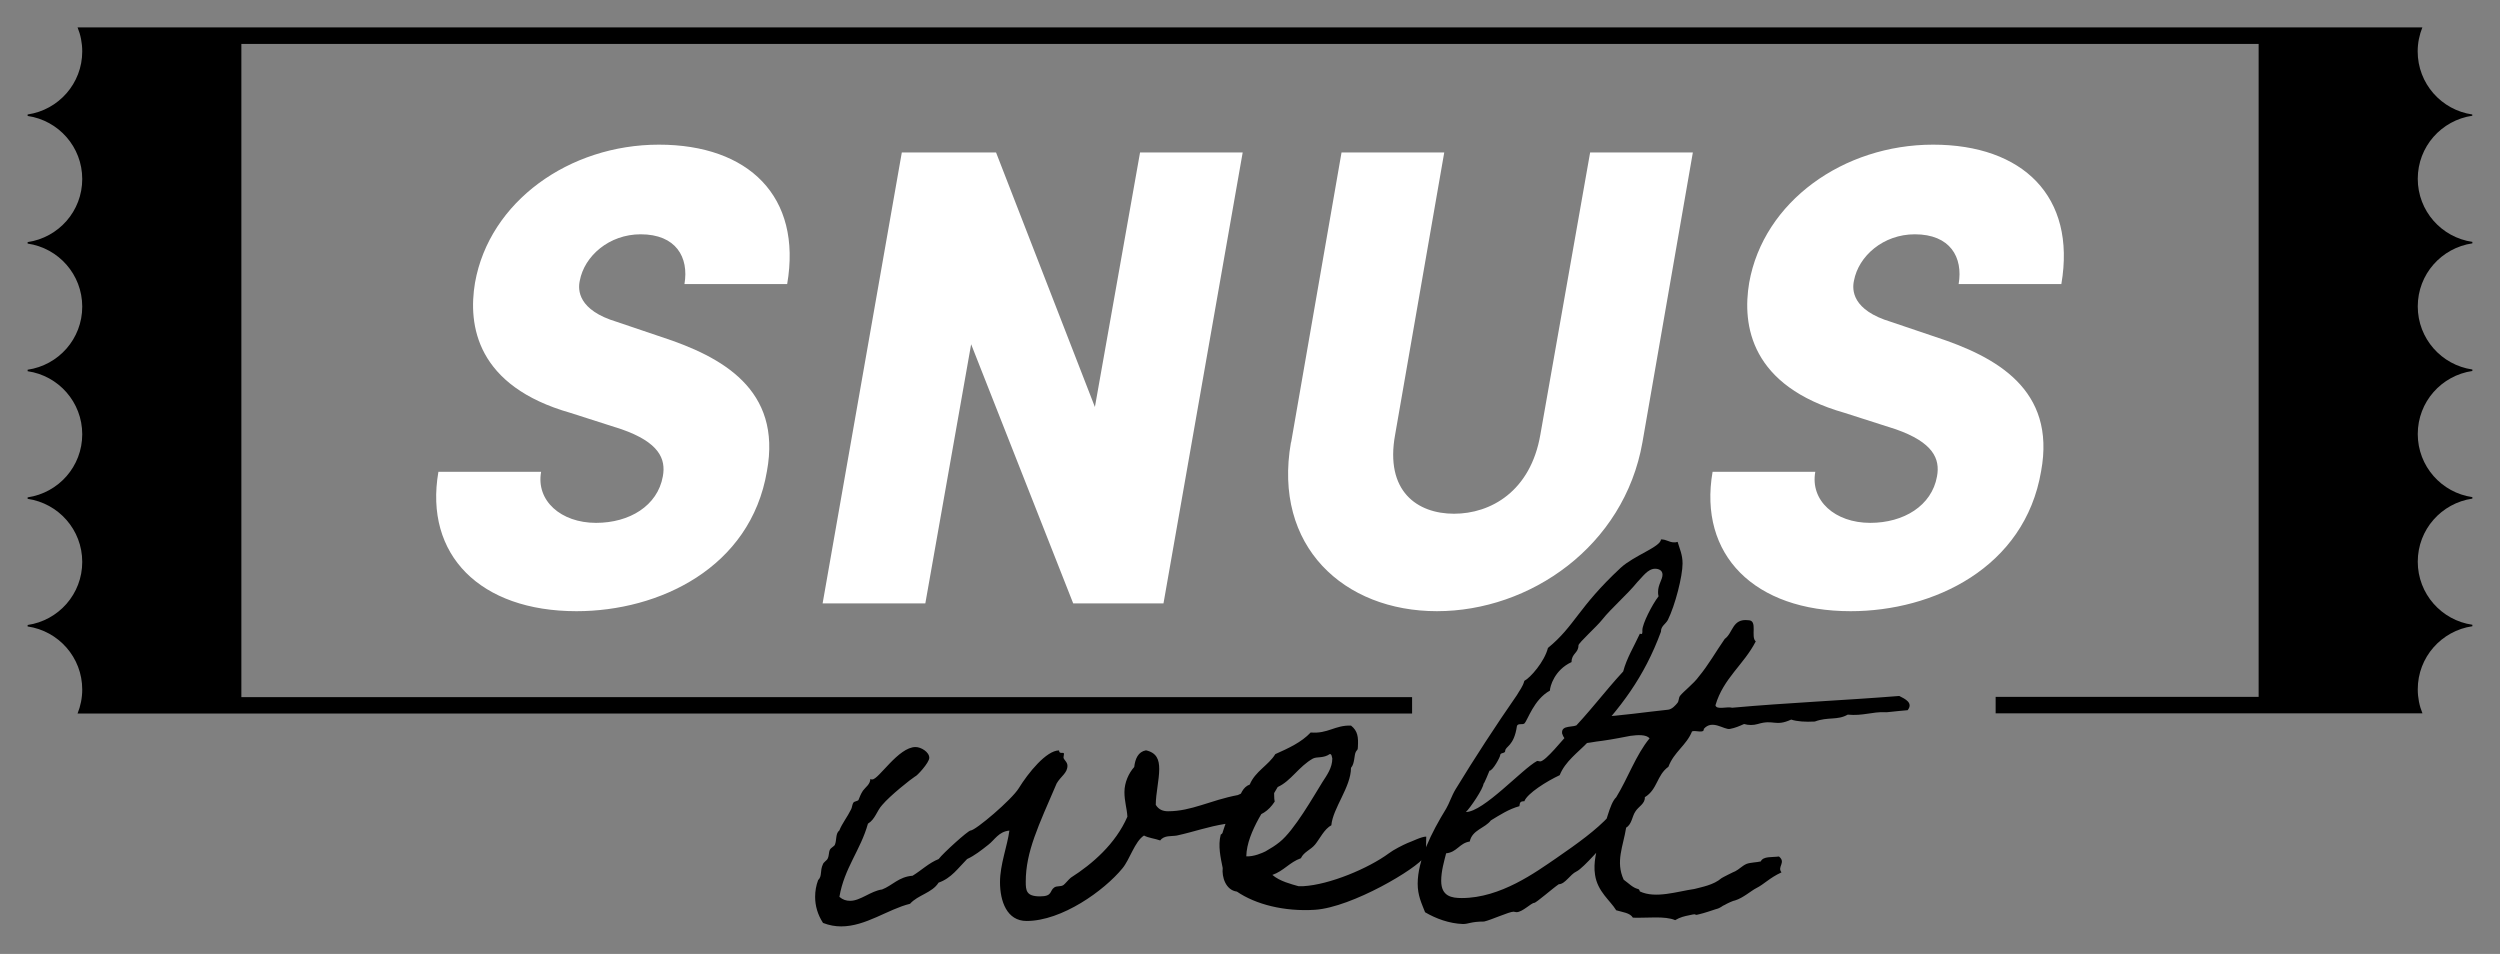 <?xml version="1.0" encoding="UTF-8"?>
<svg id="Layer_1" data-name="Layer 1" xmlns="http://www.w3.org/2000/svg" version="1.1" viewBox="0 0 304 116">
  <rect x="0" y="0" width="304" height="116" fill="#808080" stroke="none"/>
  <defs>
    <style>
      .cls-1 {
        fill: #000;
      }

      .cls-1, .cls-2 {
        stroke-width: 0px;
      }

      .cls-2 {
        fill: #fff;
      }
    </style>
  </defs>
  <path class="cls-2" d="M53.31,57.37h12.49c-.64,3.5,2.39,6.21,6.68,6.21,4.06,0,7.48-2.07,8.12-5.65.4-2.15-.48-4.14-5.01-5.73l-6.21-1.99c-11.46-3.26-12.49-10.66-11.62-15.83,1.75-9.87,11.46-16.79,22.36-16.79s17.43,6.29,15.6,16.95h-12.49c.56-3.26-1.03-6.05-5.33-6.05-3.82,0-6.84,2.63-7.4,5.65-.24,1.11-.24,3.58,4.54,5.01l5.41,1.83c7.32,2.39,14.64,6.37,12.81,16.31-1.99,11.78-13.13,17.03-23.16,17.03-11.7,0-18.54-6.84-16.79-16.95ZM138.62,18.54h12.49l-9.63,54.83h-10.98l-12.41-31.51-5.57,31.51h-12.49l9.63-54.83h11.46l12.02,30.95,5.49-30.95ZM157,53.79l6.13-35.25h12.49l-5.97,34.3c-1.27,6.92,2.71,9.63,7.16,9.63s9.31-2.71,10.5-9.63l6.05-34.3h12.49l-6.13,35.25c-2.23,12.65-13.69,20.53-24.99,20.53s-19.97-7.88-17.75-20.53ZM208.25,57.37h12.49c-.64,3.5,2.39,6.21,6.68,6.21,4.06,0,7.48-2.07,8.12-5.65.4-2.15-.48-4.14-5.01-5.73l-6.21-1.99c-11.46-3.26-12.49-10.66-11.62-15.83,1.75-9.87,11.46-16.79,22.36-16.79s17.43,6.29,15.6,16.95h-12.49c.56-3.26-1.03-6.05-5.33-6.05-3.82,0-6.84,2.63-7.4,5.65-.24,1.11-.24,3.58,4.54,5.01l5.41,1.83c7.32,2.39,14.64,6.37,12.81,16.31-1.99,11.78-13.13,17.03-23.16,17.03-11.7,0-18.54-6.84-16.79-16.95Z"/>
  <path class="cls-1" d="M155,97.48c-1.61,2.45-3.53,1.67-5.92,2.69-2.27.36-3.82.96-5.97,1.43-.66.12-1.55-.06-2.03.6-.66-.24-1.43-.3-1.97-.6-1.13.72-1.73,2.93-2.63,4-2.21,2.69-7.35,6.39-11.65,6.39-2.39,0-3.23-2.39-3.23-4.72,0-2.15.9-4.42,1.14-6.27-1.31.12-1.79,1.14-2.57,1.73-.84.66-1.67,1.32-2.57,1.73-1.08,1.08-1.91,2.33-3.47,2.87-.78,1.25-2.51,1.49-3.47,2.57-2.69.66-5.38,2.75-8.37,2.75-.72,0-1.43-.12-2.21-.42-.66-1.02-.96-2.09-.96-3.17,0-.72.12-1.37.36-2.03.54-.54.18-1.08.6-1.97.06-.18.48-.48.54-.6.24-.48.12-.78.3-1.14.12-.24.54-.42.6-.6.24-.54.06-1.37.54-1.73.36-.9.96-1.61,1.43-2.57.12-.18.12-.6.3-.84.06-.12.54-.18.6-.3.18-.42.24-.66.54-1.13.3-.42.9-.78.9-1.43.06.06.18.06.24.06.78,0,3.17-3.94,5.26-3.94.66,0,1.67.6,1.67,1.31,0,.6-1.55,2.27-1.73,2.27-.48.3-3.05,2.33-4,3.47-.66.72-.84,1.73-1.73,2.27-.9,3.23-2.87,5.38-3.47,8.9.42.36.84.48,1.31.48,1.25,0,2.51-1.2,3.88-1.38,1.25-.48,2.03-1.55,3.71-1.67,1.08-.66,1.97-1.55,3.17-2.03.54-.72,3.58-3.47,3.88-3.47.6,0,5.02-3.76,5.86-5.14,1.14-1.85,3.35-4.6,4.9-4.6,0,.54.6.12.6.42,0,.12-.06.3-.06.42,0,.3.48.54.48,1.02,0,.9-.78,1.25-1.31,2.15-2.21,5.14-3.76,8.31-3.76,11.95,0,1.08.06,1.79,1.73,1.79,1.55,0,1.14-.66,1.73-1.08.36-.24.78-.06,1.13-.3.18-.12.66-.72.9-.9,2.63-1.67,5.44-4.12,6.87-7.41-.06-1.02-.36-1.85-.36-2.99,0-1.19.54-2.33,1.19-3.05.12-1.02.48-1.85,1.43-2.03,1.31.3,1.61,1.14,1.61,2.27,0,1.32-.42,2.99-.42,4.36.36.6.9.78,1.49.78,2.87,0,5.08-1.32,8.49-1.97,1.02-.42,2.57-1.37,3.88-1.37.78,0,.42,1.37.6,2.15ZM173.23,104.18c-.9,1.43-8.84,6.15-13.32,6.45-3.76.24-7.23-.66-9.5-2.21-1.37-.18-1.85-1.79-1.73-2.87-.24-1.2-.6-2.69-.24-4.06,0,0,.24-.12.24-.3.18-.6,1.14-3.46,1.85-3.76.3-.84.6-1.73,1.44-2.03.66-1.61,2.27-2.33,3.11-3.7,1.61-.72,3.17-1.43,4.3-2.63,2.09.18,2.93-.9,4.9-.84.84.66.9,1.43.84,2.57,0,.48-.12.36-.24.6-.24.42-.12,1.43-.6,1.97,0,2.33-2.21,4.9-2.39,6.99-.84.42-1.43,1.67-1.97,2.33-.54.66-1.38.9-1.73,1.67-1.37.48-2.09,1.55-3.47,2.03.9.78,2.33,1.13,3.17,1.37h.6c3.17-.18,7.89-2.15,10.4-4,.54-.42,1.73-1.02,2.27-1.25.54-.18,1.67-.78,2.27-.78,0,.12,0,2.15-.18,2.45ZM159.67,92.23c-1.73.96-2.69,2.75-4.3,3.47-1.08,1.97-3.76,5.38-3.82,8.43.9.06,1.97-.42,2.33-.6.72-.42,1.13-.66,1.73-1.14,1.79-1.43,4.12-5.56,5.2-7.29.54-.84,1.2-1.73,1.2-2.87-.06-.18-.06-.54-.3-.54-.78.54-1.55.3-2.03.54ZM195.28,102.44c0-.12-2.69,3.11-3.58,3.53-.78.36-1.38,1.55-2.15,1.55-.72.48-2.75,2.27-2.99,2.27-.36,0-1.43,1.13-2.15,1.13-.12,0-.3-.06-.36-.06-.54,0-2.75,1.02-3.59,1.2-1.61,0-1.85.3-2.57.3-1.67-.06-3.29-.66-4.6-1.43-.42-1.08-.9-2.03-.9-3.47,0-2.87,1.67-6.21,3.47-9.14.36-.6.66-1.55,1.13-2.33,2.33-3.82,4.9-7.77,7.47-11.47.3-.54.72-1.02.9-1.73.72-.36,2.45-2.33,2.87-4,3.29-2.69,3.64-4.9,8.84-9.74,1.61-1.49,4.9-2.57,4.9-3.46.72,0,.96.36,1.61.36.12,0,.24,0,.42-.06.24.84.6,1.55.6,2.63,0,1.55-.9,5.08-1.79,6.87-.3.54-.84.72-.84,1.43-2.03,5.5-4.9,9.32-8.9,13.44-1.2,1.25-2.75,2.33-3.41,4-1.55.72-3.94,2.21-4.3,3.17-.54,0-.54.18-.6.6-1.31.36-2.39,1.08-3.47,1.73-.72.96-2.27,1.14-2.57,2.57-1.25.18-1.55,1.31-2.87,1.43-.24.96-.6,2.15-.6,3.35,0,1.91,1.31,2.09,2.51,2.09,4.72,0,9.02-3.17,11.47-4.84,2.69-1.85,4.9-3.46,6.45-5.14.18.06-.42,3.47-.42,3.23ZM199.11,70.77c-1.31,1.61-3.17,3.17-4.3,4.6-.66.84-2.87,2.81-2.87,3.11,0,.96-.84.96-.84,2.03-2.09.96-2.63,2.99-2.63,3.47-1.97,1.08-2.69,3.59-3.11,4-.24.18-.78-.06-.9.3-.36,2.51-1.43,2.45-1.43,3.05,0,.3-.6.18-.6.48,0,.24-.9,1.91-1.31,1.91,0,0-.72,1.79-.72,1.55,0,.6-1.67,3.05-2.15,3.47,2.15,0,6.87-5.26,8.67-6.21.12,0,.3.06.36.06.66,0,2.81-2.75,3.53-3.47,2.33-2.33,4.3-5.02,6.57-7.47.42-1.61,1.32-3.05,2.03-4.6.36.18.3-.18.3-.42,0-.78,1.19-3.11,1.97-4.12-.06-.18-.06-.36-.06-.54,0-.9.54-1.49.54-2.09,0-.54-.48-.72-.9-.72-.9,0-1.55,1.02-2.15,1.61ZM216.61,106.09c-1.43.66-2.09,1.43-3.05,1.91-.6.3-1.61,1.2-2.57,1.49-.18,0-1.08.42-1.25.54-.36.12-.42.36-1.14.54-.36.12-1.43.48-1.97.6-.9.24.06-.18-1.2.12-.6.12-1.13.24-1.73.6-1.25-.54-3.41-.24-5.14-.3-.36-.6-1.25-.66-2.03-.9-.72-1.19-2.27-2.27-2.57-4.3-.24-1.49.18-2.99.6-4.54.72-1.49,1.13-4.12,1.97-4.9,1.43-2.33,2.39-5.14,4.06-7.17-.42-.48-1.43-.42-2.33-.3-.66.12-2.09.42-3.41.6-1.85.18-4.3,1.08-4.9-.9-.12-1.14,1.49-.6,2.03-1.14.54-.48,1.85-.24,2.27-.84,2.99-.18,5.74-.6,8.6-.9.48-.06.9-.54,1.14-.84.18-.24.12-.6.3-.84.42-.54,1.67-1.49,2.27-2.33,1.19-1.43,2.09-3.05,3.17-4.6,1.02-.72.9-2.51,2.87-2.27,1.19,0,.24,2.03.9,2.57-1.43,2.81-3.94,4.48-4.9,7.77.12.6,1.43.12,2.03.3,6.63-.6,13.68-.9,20.32-1.43.72.36,1.73.84,1.02,1.73-1.49.12-2.75.3-2.69.24-1.67-.06-2.75.48-4.6.3-1.25.72-2.39.24-4,.84-1.14.06-2.15,0-2.87-.24-1.97.9-2.09-.06-4.06.54q-.84.24-1.67,0c-.54.24-1.08.48-1.73.6-.72.12-2.15-1.2-3.17,0,.06.6-1.02.12-1.43.3-.66,1.67-2.21,2.51-2.87,4.3-1.43,1.02-1.31,2.75-2.87,3.7.06.78-.78,1.14-1.14,1.73-.42.6-.42,1.55-1.13,1.97-.36,2.27-1.31,4.12-.3,6.33.66.48,1.08.96,1.73,1.13.24.06.18.24.24.3,1.91.9,4.54,0,6.63-.3.9-.24,2.33-.48,3.29-1.31.06-.06,1.61-.84,1.67-.84.48-.24.84-.66,1.38-.9.48-.18,1.25-.18,1.73-.3.3-.66,1.38-.48,2.21-.6.9.72-.24,1.25.3,1.91Z"/>
  <path class="cls-1" d="M300.63,14.1v-.18c-3.75-.54-6.64-3.76-6.64-7.67,0-1.03.21-2.02.57-2.92H9.43c.37.9.57,1.89.57,2.92,0,3.9-2.88,7.12-6.64,7.67v.18c3.75.54,6.64,3.76,6.64,7.67s-2.88,7.12-6.64,7.67v.18c3.75.54,6.64,3.76,6.64,7.67s-2.88,7.12-6.64,7.67v.18c3.75.54,6.64,3.76,6.64,7.67s-2.88,7.12-6.64,7.67v.18c3.75.54,6.64,3.76,6.64,7.67s-2.88,7.12-6.64,7.67v.18c3.75.54,6.64,3.76,6.64,7.67,0,1.03-.21,2.02-.57,2.92h162.28v-2H29.35V5.34h245.3v79.4h-31.98v2h51.9c-.37-.9-.57-1.89-.57-2.92,0-3.9,2.88-7.12,6.64-7.67v-.18c-3.75-.54-6.64-3.76-6.64-7.67s2.88-7.12,6.64-7.67v-.18c-3.75-.54-6.64-3.76-6.64-7.67s2.88-7.12,6.64-7.67v-.18c-3.75-.54-6.64-3.76-6.64-7.67s2.88-7.12,6.64-7.67v-.18c-3.75-.54-6.64-3.76-6.64-7.67s2.88-7.12,6.64-7.67Z"/>
</svg>